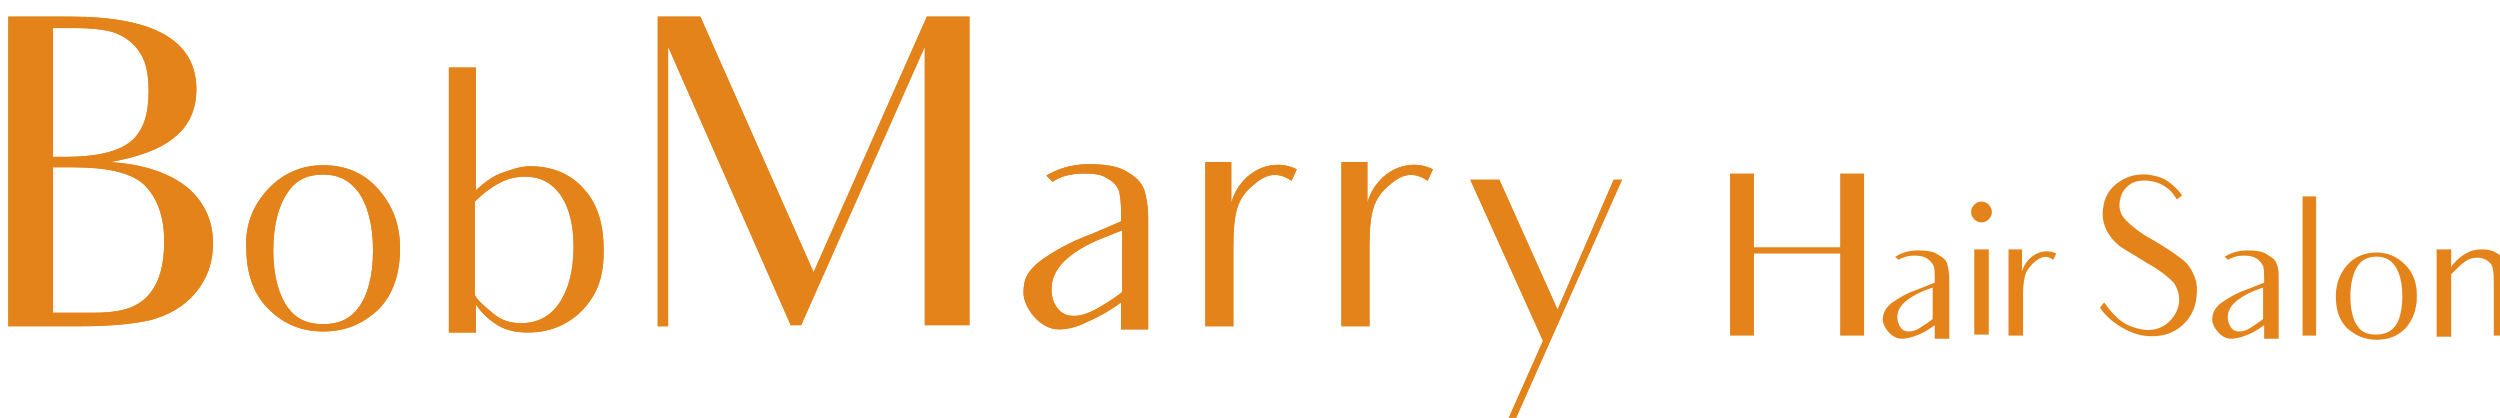 <?xml version="1.0" encoding="utf-8"?>
<!-- Generator: Adobe Illustrator 20.1.0, SVG Export Plug-In . SVG Version: 6.00 Build 0)  -->
<svg version="1.1" id="レイヤー_1" xmlns="http://www.w3.org/2000/svg" xmlns:xlink="http://www.w3.org/1999/xlink" x="0px"
	 y="0px" viewBox="0 0 240.6 40.2" style="enable-background:new 0 0 240.6 40.2;" xml:space="preserve">
<style type="text/css">
	.st0{fill:#E4831A;}
</style>
<g>
	<g>
		<path class="st0" d="M0.8,1.6h6c8,0,12.1,2.3,12.1,7c0,1.9-0.7,3.5-2.1,4.6c-1.4,1.2-3.5,1.9-6.2,2.4c3.3,0.2,5.8,1.1,7.5,2.5
			c1.6,1.4,2.4,3.2,2.4,5.3c0,1.9-0.6,3.5-1.7,4.8c-1.1,1.3-2.5,2.1-4.3,2.6c-1.7,0.4-4,0.6-6.9,0.6H0.8V1.6z M5.1,15.1
			c0.2,0,0.9,0,1.1,0c3.1,0,5.2-0.5,6.4-1.5c1.2-1,1.7-2.6,1.7-4.8c0-1.5-0.2-2.7-0.7-3.5c-0.5-0.9-1.2-1.5-2-1.9
			C10.7,2.9,9.2,2.7,7,2.7c-0.6,0-1.4,0-1.9,0V15.1z M5.1,30.1c2.4,0,3.8,0,3.8,0c2.3,0,4-0.3,5.2-1.5c1.2-1.2,1.7-3,1.7-5.4
			c0-2.4-0.7-4.2-1.9-5.4c-1.3-1.2-3.6-1.7-6.9-1.7c-0.5,0-1.4,0-1.9,0V30.1z"/>
		<path class="st0" d="M25.8,18.2c1.4-1.5,3.2-2.3,5.3-2.3s3.9,0.7,5.3,2.3c1.4,1.6,2.1,3.4,2.1,5.7c0,2.5-0.7,4.5-2.1,5.9
			c-1.5,1.4-3.2,2.1-5.3,2.1s-3.8-0.7-5.3-2.2c-1.4-1.4-2.1-3.4-2.1-5.9C23.6,21.7,24.3,19.8,25.8,18.2z M27.7,29.6
			c0.8,1.1,1.9,1.6,3.4,1.6c1.5,0,2.6-0.5,3.4-1.6c0.8-1,1.4-2.9,1.4-5.5c0-2.6-0.6-4.5-1.4-5.6c-0.8-1.1-1.9-1.7-3.4-1.7
			s-2.6,0.5-3.4,1.7c-0.8,1.1-1.4,3-1.4,5.6C26.3,26.7,26.9,28.5,27.7,29.6z"/>
		<path class="st0" d="M58.1,24.1c0,2.4-0.5,4-1.9,5.6C54.8,31.2,53,32,50.8,32c-1.1,0-2.1-0.2-2.9-0.7c-0.8-0.5-1.5-1.1-2.1-2
			c0,0.9,0,1.6,0,2.7h-2.6V6.5h2.2c0,0,0,0,0,0h0.4v11.8c0.9-0.8,1.7-1.4,2.6-1.7S50.1,16,51,16c2.1,0,3.9,0.7,5.2,2.2
			C57.6,19.7,58.1,21.8,58.1,24.1z M47.5,30.2c0.7,0.6,1.6,0.9,2.6,0.9c1.6,0,2.8-0.6,3.7-1.9c0.9-1.3,1.4-3.1,1.4-5.5
			c0-2.2-0.5-3.9-1.3-5c-0.9-1.2-2-1.7-3.4-1.7c-0.8,0-1.7,0.2-2.4,0.6c-0.8,0.4-1.6,1-2.4,1.8v9C46,29,46.8,29.6,47.5,30.2z"/>
		<path class="st0" d="M89,23.4V4.5L77.1,31.3h-1L64.3,4.5v17.4v9.5h-1v-9.6v-13V1.6h4.1l10.9,24.6L89.2,1.6h4.1v7.2v14.6v7.9H89
			V23.4z"/>
		<path class="st0" d="M110.5,21v6v4.7c0,0,0,0-2.6,0v-0.6v-2c-1.2,0.9-2.4,1.5-3.3,1.9c-1,0.5-1.9,0.7-2.7,0.7
			c-1.9,0-3.4-2.2-3.4-3.5s0.3-2,1.5-3c1.2-0.9,2.9-1.9,5.1-2.7l2.8-1.2v-0.7c0-1-0.1-1.8-0.2-2.2c-0.2-0.5-0.5-0.9-1.1-1.2
			c-0.5-0.4-1.3-0.5-2.2-0.5c-1.4,0-2.4,0.3-3.1,0.8c-0.3-0.3-0.3-0.3-0.6-0.6c1-0.6,2.3-1.1,4.1-1.1c1.6,0,2.8,0.2,3.6,0.7
			c0.9,0.5,1.4,1,1.7,1.7C110.3,18.8,110.5,19.8,110.5,21z M107.9,22.2l-2,0.8c-3.1,1.3-4.7,2.9-4.7,4.8c0,0.8,0.2,1.4,0.6,1.9
			c0.4,0.5,0.9,0.7,1.6,0.7c0.6,0,1.2-0.2,2-0.6c0.7-0.4,1.6-0.9,2.6-1.7V22.2z"/>
		<path class="st0" d="M120.4,18c-0.8,0.7-1.2,1.5-1.4,2.3c-0.2,0.8-0.3,1.9-0.3,3.2v2.7v5.2H116v-5.2v-4.3v-6.3h2.5v3.9
			c0.9-3.1,4-4.4,6.3-3.2l-0.5,1.1C122.8,16.4,121.7,16.8,120.4,18z"/>
		<path class="st0" d="M133.5,18c-0.8,0.7-1.2,1.5-1.4,2.3c-0.2,0.8-0.3,1.9-0.3,3.2v2.7v5.2h-2.7v-5.2v-4.3v-6.3h2.5v3.9
			c0.9-3.1,4-4.4,6.3-3.2l-0.5,1.1C135.9,16.4,134.8,16.8,133.5,18z"/>
		<path class="st0" d="M145.2,41.8h-0.7l4-9l-7-15.5h2.8l5.6,12.5l5.4-12.5h0.8L145.2,41.8z"/>
	</g>
	<g>
		<path class="st0" d="M0.8,1.6h6c8,0,12.1,2.3,12.1,7c0,1.9-0.7,3.5-2.1,4.6c-1.4,1.2-3.5,1.9-6.2,2.4c3.3,0.2,5.8,1.1,7.5,2.5
			c1.6,1.4,2.4,3.2,2.4,5.3c0,1.9-0.6,3.5-1.7,4.8c-1.1,1.3-2.5,2.1-4.3,2.6c-1.7,0.4-4,0.6-6.9,0.6H0.8V1.6z M5.1,15.1
			c0.2,0,0.9,0,1.1,0c3.1,0,5.2-0.5,6.4-1.5c1.2-1,1.7-2.6,1.7-4.8c0-1.5-0.2-2.7-0.7-3.5c-0.5-0.9-1.2-1.5-2-1.9
			C10.7,2.9,9.2,2.7,7,2.7c-0.6,0-1.4,0-1.9,0V15.1z M5.1,30.1c2.4,0,3.8,0,3.8,0c2.3,0,4-0.3,5.2-1.5c1.2-1.2,1.7-3,1.7-5.4
			c0-2.4-0.7-4.2-1.9-5.4c-1.3-1.2-3.6-1.7-6.9-1.7c-0.5,0-1.4,0-1.9,0V30.1z"/>
		<path class="st0" d="M25.8,18.2c1.4-1.5,3.2-2.3,5.3-2.3s3.9,0.7,5.3,2.3c1.4,1.6,2.1,3.4,2.1,5.7c0,2.5-0.7,4.5-2.1,5.9
			c-1.5,1.4-3.2,2.1-5.3,2.1s-3.8-0.7-5.3-2.2c-1.4-1.4-2.1-3.4-2.1-5.9C23.6,21.7,24.3,19.8,25.8,18.2z M27.7,29.6
			c0.8,1.1,1.9,1.6,3.4,1.6c1.5,0,2.6-0.5,3.4-1.6c0.8-1,1.4-2.9,1.4-5.5c0-2.6-0.6-4.5-1.4-5.6c-0.8-1.1-1.9-1.7-3.4-1.7
			s-2.6,0.5-3.4,1.7c-0.8,1.1-1.4,3-1.4,5.6C26.3,26.7,26.9,28.5,27.7,29.6z"/>
		<path class="st0" d="M58.1,24.1c0,2.4-0.5,4-1.9,5.6C54.8,31.2,53,32,50.8,32c-1.1,0-2.1-0.2-2.9-0.7c-0.8-0.5-1.5-1.1-2.1-2
			c0,0.9,0,1.6,0,2.7h-2.6V6.5h2.2c0,0,0,0,0,0h0.4v11.8c0.9-0.8,1.7-1.4,2.6-1.7S50.1,16,51,16c2.1,0,3.9,0.7,5.2,2.2
			C57.6,19.7,58.1,21.8,58.1,24.1z M47.5,30.2c0.7,0.6,1.6,0.9,2.6,0.9c1.6,0,2.8-0.6,3.7-1.9c0.9-1.3,1.4-3.1,1.4-5.5
			c0-2.2-0.5-3.9-1.3-5c-0.9-1.2-2-1.7-3.4-1.7c-0.8,0-1.7,0.2-2.4,0.6c-0.8,0.4-1.6,1-2.4,1.8v9C46,29,46.8,29.6,47.5,30.2z"/>
		<path class="st0" d="M89,23.4V4.5L77.1,31.3h-1L64.3,4.5v17.4v9.5h-1v-9.6v-13V1.6h4.1l10.9,24.6L89.2,1.6h4.1v7.2v14.6v7.9H89
			V23.4z"/>
		<path class="st0" d="M110.5,21v6v4.7c0,0,0,0-2.6,0v-0.6v-2c-1.2,0.9-2.4,1.5-3.3,1.9c-1,0.5-1.9,0.7-2.7,0.7
			c-1.9,0-3.4-2.2-3.4-3.5s0.3-2,1.5-3c1.2-0.9,2.9-1.9,5.1-2.7l2.8-1.2v-0.7c0-1-0.1-1.8-0.2-2.2c-0.2-0.5-0.5-0.9-1.1-1.2
			c-0.5-0.4-1.3-0.5-2.2-0.5c-1.4,0-2.4,0.3-3.1,0.8c-0.3-0.3-0.3-0.3-0.6-0.6c1-0.6,2.3-1.1,4.1-1.1c1.6,0,2.8,0.2,3.6,0.7
			c0.9,0.5,1.4,1,1.7,1.7C110.3,18.8,110.5,19.8,110.5,21z M107.9,22.2l-2,0.8c-3.1,1.3-4.7,2.9-4.7,4.8c0,0.8,0.2,1.4,0.6,1.9
			c0.4,0.5,0.9,0.7,1.6,0.7c0.6,0,1.2-0.2,2-0.6c0.7-0.4,1.6-0.9,2.6-1.7V22.2z"/>
		<path class="st0" d="M120.4,18c-0.8,0.7-1.2,1.5-1.4,2.3c-0.2,0.8-0.3,1.9-0.3,3.2v2.7v5.2H116v-5.2v-4.3v-6.3h2.5v3.9
			c0.9-3.1,4-4.4,6.3-3.2l-0.5,1.1C122.8,16.4,121.7,16.8,120.4,18z"/>
		<path class="st0" d="M133.5,18c-0.8,0.7-1.2,1.5-1.4,2.3c-0.2,0.8-0.3,1.9-0.3,3.2v2.7v5.2h-2.7v-5.2v-4.3v-6.3h2.5v3.9
			c0.9-3.1,4-4.4,6.3-3.2l-0.5,1.1C135.9,16.4,134.8,16.8,133.5,18z"/>
		<path class="st0" d="M145.2,41.8h-0.7l4-9l-7-15.5h2.8l5.6,12.5l5.4-12.5h0.8L145.2,41.8z"/>
	</g>
</g>
<g>
	<path class="st0" d="M179.4,16.7v15.6h-2.3v-7.9h-8.3v7.9h-2.3V16.7h2.3v7.1h8.3v-7.1H179.4z"/>
	<path class="st0" d="M187.6,26.9v3.2v2.5c0,0,0,0-1.4,0v-0.3v-1c-0.7,0.5-1.2,0.8-1.8,1c-0.5,0.2-1,0.3-1.4,0.3
		c-1,0-1.8-1.2-1.8-1.8s0.2-1.1,0.8-1.6c0.7-0.5,1.5-1,2.7-1.4l1.5-0.6v-0.4c0-0.5,0-0.9-0.1-1.2c-0.1-0.2-0.3-0.5-0.6-0.7
		c-0.3-0.2-0.7-0.3-1.2-0.3c-0.8,0-1.2,0.2-1.6,0.4c-0.2-0.2-0.2-0.2-0.3-0.3c0.5-0.3,1.2-0.6,2.2-0.6c0.8,0,1.5,0.1,1.9,0.4
		c0.5,0.3,0.8,0.5,0.9,0.9C187.5,25.8,187.6,26.3,187.6,26.9z M186.2,27.6l-1.1,0.4c-1.6,0.7-2.5,1.5-2.5,2.5c0,0.4,0.1,0.7,0.3,1
		s0.5,0.4,0.8,0.4c0.3,0,0.7-0.1,1-0.3s0.8-0.5,1.3-0.9V27.6z"/>
	<path class="st0" d="M190,21.1c-0.2-0.2-0.3-0.4-0.3-0.7c0-0.3,0.1-0.5,0.3-0.7c0.2-0.2,0.4-0.3,0.7-0.3s0.5,0.1,0.7,0.3
		c0.2,0.2,0.3,0.5,0.3,0.7c0,0.3-0.1,0.5-0.3,0.7c-0.2,0.2-0.4,0.3-0.7,0.3S190.2,21.3,190,21.1z M191.2,24h0.2v4.1v1.4v2.7H190
		v-2.7v-2.4c0,0,0-0.1,0-0.1v-3H191.2z"/>
	<path class="st0" d="M195.7,25.3c-0.4,0.4-0.7,0.8-0.8,1.2c-0.1,0.4-0.2,1-0.2,1.7v1.4v2.7h-1.4v-2.7v-2.3V24h1.3v2.1
		c0.5-1.6,2.1-2.3,3.3-1.7l-0.3,0.6C196.9,24.5,196.4,24.7,195.7,25.3z"/>
	<path class="st0" d="M211.4,28.5c-0.1,1.3-0.7,2.3-1.6,3c-0.9,0.7-2.1,1-3.5,0.8c-1.4-0.2-3.3-1.3-4.2-2.7l0.4-0.5
		c1.2,1.7,2.1,2.3,3.6,2.6c1,0.2,1.9-0.1,2.5-0.6c0.6-0.5,1-1.2,1.1-1.9c0.1-0.7-0.1-1.4-0.5-2c-0.5-0.5-1.3-1.2-2.6-1.9
		c-1.1-0.7-2-1.2-2.6-1.6c-0.6-0.5-1-1-1.3-1.6c-0.3-0.7-0.4-1.3-0.3-2c0.1-1.1,0.6-1.9,1.4-2.5c0.8-0.6,1.8-0.9,2.9-0.8
		c0.6,0.1,1.2,0.2,1.7,0.5c0.5,0.3,1.1,0.8,1.6,1.5l-0.5,0.4c-0.1-0.2-0.3-0.4-0.4-0.6c-0.6-0.7-1.4-1.1-2.3-1.2
		c-0.9-0.1-1.6,0.1-2,0.5c-0.5,0.4-0.7,0.9-0.8,1.5c-0.1,0.7,0.1,1.3,0.6,1.8c0.5,0.5,1.3,1.2,2.6,1.9c1.2,0.7,2.1,1.3,2.6,1.7
		c0.6,0.4,1,0.9,1.3,1.6C211.4,27,211.5,27.7,211.4,28.5z"/>
	<path class="st0" d="M219.3,26.9v3.2v2.5c0,0,0,0-1.4,0v-0.3v-1c-0.7,0.5-1.2,0.8-1.8,1c-0.5,0.2-1,0.3-1.4,0.3
		c-1,0-1.8-1.2-1.8-1.8s0.2-1.1,0.8-1.6c0.7-0.5,1.5-1,2.7-1.4l1.5-0.6v-0.4c0-0.5,0-0.9-0.1-1.2c-0.1-0.2-0.3-0.5-0.6-0.7
		c-0.3-0.2-0.7-0.3-1.2-0.3c-0.8,0-1.2,0.2-1.6,0.4c-0.2-0.2-0.2-0.2-0.3-0.3c0.5-0.3,1.2-0.6,2.2-0.6c0.8,0,1.5,0.1,1.9,0.4
		c0.5,0.3,0.8,0.5,0.9,0.9C219.3,25.8,219.3,26.3,219.3,26.9z M218,27.6l-1.1,0.4c-1.6,0.7-2.5,1.5-2.5,2.5c0,0.4,0.1,0.7,0.3,1
		s0.5,0.4,0.8,0.4c0.3,0,0.7-0.1,1-0.3s0.8-0.5,1.3-0.9V27.6z"/>
	<path class="st0" d="M223,32.3h-1.4v-2.7v-7.9v-2.8h1.1c0,0,0,0,0,0h0.2v10.7V32.3z"/>
	<path class="st0" d="M225.9,25.5c0.7-0.8,1.7-1.2,2.8-1.2s2,0.4,2.8,1.2c0.8,0.8,1.1,1.8,1.1,3c0,1.3-0.4,2.3-1.1,3.1
		c-0.8,0.8-1.7,1.1-2.8,1.1s-2-0.4-2.8-1.1c-0.8-0.8-1.1-1.8-1.1-3.1C224.8,27.3,225.2,26.3,225.9,25.5z M226.9,31.4
		c0.4,0.6,1,0.8,1.8,0.8c0.8,0,1.4-0.3,1.8-0.8c0.4-0.5,0.7-1.5,0.7-2.9c0-1.4-0.3-2.3-0.7-2.9c-0.4-0.6-1-0.9-1.8-0.9
		s-1.4,0.3-1.8,0.9c-0.4,0.6-0.7,1.6-0.7,2.9C226.2,29.9,226.5,30.9,226.9,31.4z"/>
	<path class="st0" d="M241.4,29.6v2.7H240v-2.7v-2.2c0-0.7,0-1.2-0.1-1.5c0-0.3-0.2-0.6-0.5-0.8c-0.3-0.2-0.6-0.3-1-0.3
		c-0.4,0-0.8,0.1-1.2,0.4c-0.4,0.3-0.8,0.7-1.3,1.2v3.3v2.7h-1.4v-2.7v-2.4V24h1.4v1.7c0.4-0.6,0.9-1,1.4-1.3c0.5-0.3,1-0.4,1.6-0.4
		c0.7,0,1.2,0.2,1.6,0.5c0.4,0.3,0.8,0.7,0.9,1.3c0,0,0.1,0.2,0.1,0.6V29.6z"/>
</g>
</svg>
